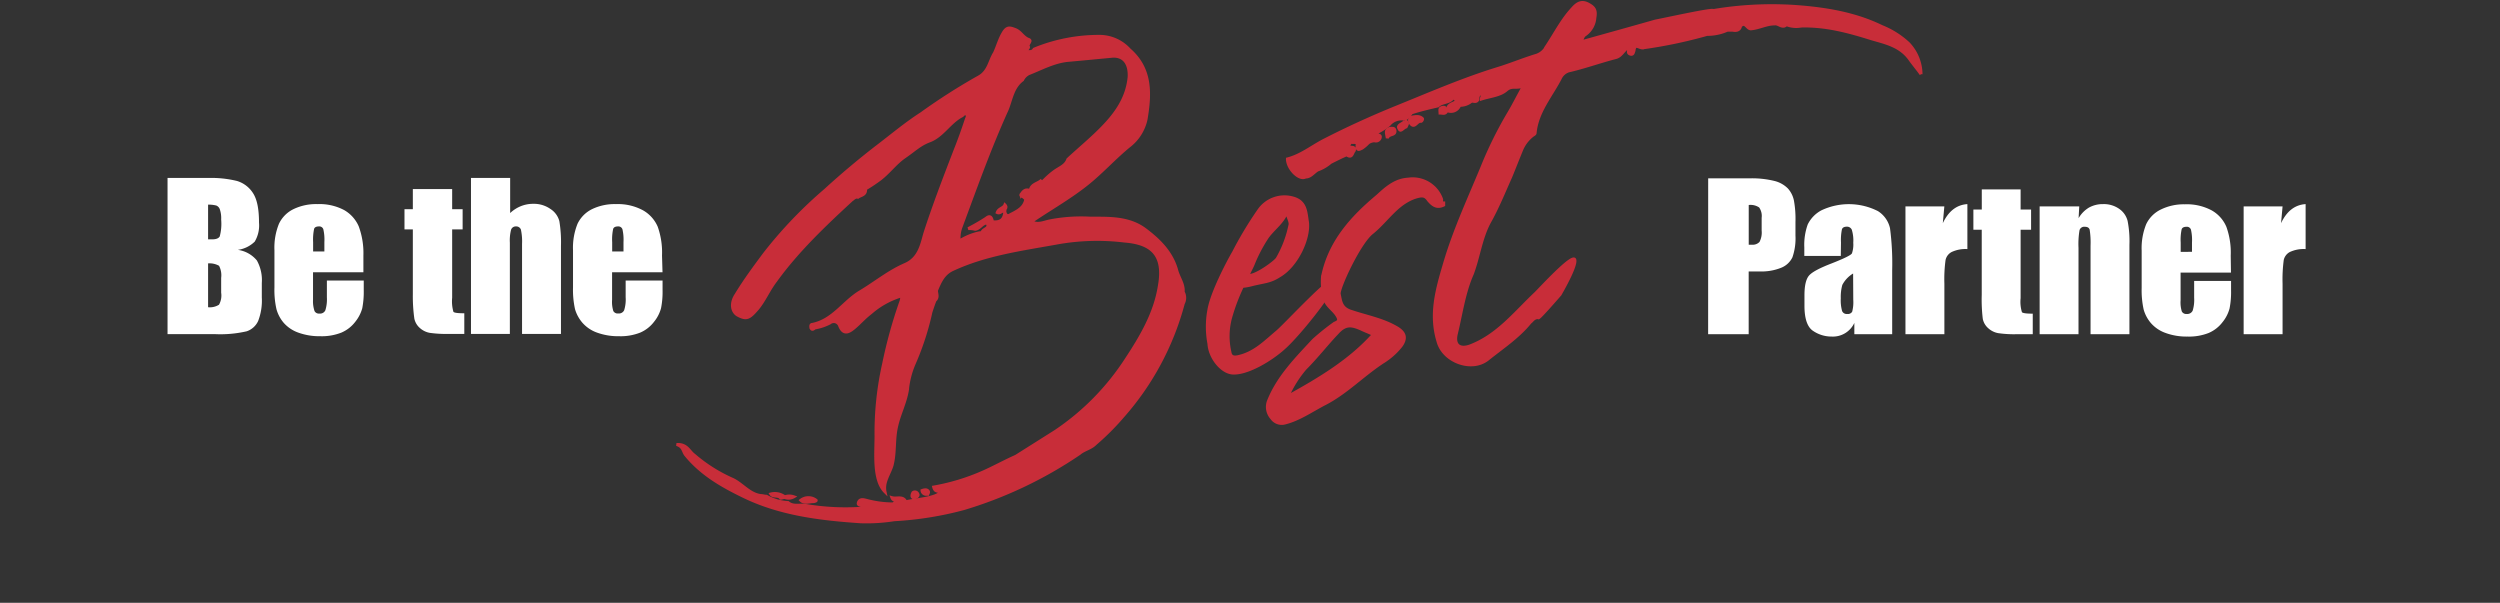 <svg xmlns="http://www.w3.org/2000/svg" viewBox="0 0 508.67 122.65">
    
      <rect x="0" y="0" width="508.67" height="122.65" fill="#333333" stroke="none"/>
    
      <path id="txt_partner" class="cls-1 txt_partner_path" d="M347.56,36.29h8.31a19.21,19.21,0,0,1,5.18.53,5.8,5.8,0,0,1,2.73,1.53A5.22,5.22,0,0,1,365,40.77a20.85,20.85,0,0,1,.32,4.39v2.77a11.73,11.73,0,0,1-.62,4.43,4.3,4.3,0,0,1-2.31,2.13,10.71,10.71,0,0,1-4.37.74h-2.22V68h-8.25Zm8.25,5.42v8.08l.61,0a1.93,1.93,0,0,0,1.58-.56,4.14,4.14,0,0,0,.44-2.32V44.32a3,3,0,0,0-.51-2.11A3.16,3.16,0,0,0,355.81,41.71Zm18.73,10.37h-7.42V50.34a12.34,12.34,0,0,1,.69-4.66,6.47,6.47,0,0,1,2.8-2.89,13.06,13.06,0,0,1,11.5.17,5.55,5.55,0,0,1,2.45,3.49A55.31,55.31,0,0,1,385,55V68h-7.7V65.7a4.81,4.81,0,0,1-4.61,2.78,6.66,6.66,0,0,1-3.81-1.17c-1.15-.77-1.73-2.48-1.73-5.1V60.08c0-1.95.31-3.28.92-4s2.14-1.53,4.57-2.47q3.9-1.53,4.17-2.06a5.4,5.4,0,0,0,.27-2.15,7.37,7.37,0,0,0-.3-2.66,1.06,1.06,0,0,0-1-.62c-.54,0-.87.18-1,.52a10.63,10.63,0,0,0-.2,2.7Zm2.51,3.57a5.88,5.88,0,0,0-2.2,2.33,9.11,9.11,0,0,0-.31,2.7,8.2,8.2,0,0,0,.27,2.61,1,1,0,0,0,1.05.59,1,1,0,0,0,1-.46,7.6,7.6,0,0,0,.22-2.42ZM395.61,42l-.31,3.41c1.15-2.44,2.81-3.74,5-3.88v9.15a6.64,6.64,0,0,0-3.19.59,2.41,2.41,0,0,0-1.25,1.63,28.91,28.91,0,0,0-.24,4.83V68h-7.92V42Zm15.52-3.47v4.1h2.13v4.11h-2.13V60.66a7.28,7.28,0,0,0,.27,2.86c.17.2.91.3,2.2.3V68h-3.19a22.73,22.73,0,0,1-3.87-.22,4.12,4.12,0,0,1-2-1,3.46,3.46,0,0,1-1.1-1.86,32.55,32.55,0,0,1-.22-4.93V46.75h-1.7V42.64h1.71v-4.1ZM423.06,42l-.13,2.39a6,6,0,0,1,2.1-2.15,5.76,5.76,0,0,1,2.87-.71,5.44,5.44,0,0,1,3.34,1,4.25,4.25,0,0,1,1.66,2.42,21.49,21.49,0,0,1,.37,4.87V68h-7.91V50a17,17,0,0,0-.18-3.27c-.12-.39-.44-.59-1-.59a1,1,0,0,0-1.06.68,16.86,16.86,0,0,0-.21,3.62V68H415V42Zm30.87,13.46H443.68V61.1a6.25,6.25,0,0,0,.25,2.27,1,1,0,0,0,1,.51,1.2,1.2,0,0,0,1.21-.68,7.48,7.48,0,0,0,.3-2.62V57.16h7.51v1.92a17,17,0,0,1-.31,3.7,7.41,7.41,0,0,1-1.42,2.76,7,7,0,0,1-2.83,2.21,10.88,10.88,0,0,1-4.3.73,12.37,12.37,0,0,1-4.43-.72,7.13,7.13,0,0,1-3-2A7.26,7.26,0,0,1,436.17,63a18.25,18.25,0,0,1-.41-4.42V51a13,13,0,0,1,.92-5.38,6.35,6.35,0,0,1,3-3,10.56,10.56,0,0,1,4.82-1.05A10.75,10.75,0,0,1,450,42.8a6.93,6.93,0,0,1,3,3.36,15.46,15.46,0,0,1,.88,5.86ZM446,51.24v-1.9a9.53,9.53,0,0,0-.21-2.61.87.87,0,0,0-.89-.59c-.54,0-.88.17-1,.5a10.19,10.19,0,0,0-.2,2.7v1.9ZM464.43,42l-.31,3.41c1.15-2.44,2.81-3.74,5-3.88v9.15a6.68,6.68,0,0,0-3.2.59,2.43,2.43,0,0,0-1.25,1.63,30,30,0,0,0-.24,4.83V68h-7.92V42Z"/>
      <path id="txt_bethe" class="cls-1 txt_bethe_path" d="M34.09,36.21h8.22a22.16,22.16,0,0,1,5.91.61,5.86,5.86,0,0,1,3.25,2.46c.82,1.24,1.23,3.22,1.23,6a6.45,6.45,0,0,1-.87,3.88,6.08,6.08,0,0,1-3.44,1.68A6.09,6.09,0,0,1,52.27,53a8.25,8.25,0,0,1,1,4.59v2.94a11.53,11.53,0,0,1-.74,4.77,3.93,3.93,0,0,1-2.34,2.11,23.91,23.91,0,0,1-6.58.57H34.09Zm8.25,5.43V48.7c.35,0,.62,0,.82,0,.81,0,1.32-.2,1.55-.6A9.88,9.88,0,0,0,45,44.66a5.51,5.51,0,0,0-.28-2.09,1.28,1.28,0,0,0-.71-.75,6.21,6.21,0,0,0-1.72-.18Zm0,12v8.87A3.49,3.49,0,0,0,44.56,62,3.83,3.83,0,0,0,45,59.55v-3a4.19,4.19,0,0,0-.43-2.47,3.9,3.9,0,0,0-2.28-.48Zm31.6,1.76H63.69V61A6.29,6.29,0,0,0,64,63.3a1,1,0,0,0,1,.5,1.17,1.17,0,0,0,1.2-.67,7.48,7.48,0,0,0,.31-2.62V57.08h7.5V59a17.7,17.7,0,0,1-.3,3.71,7.56,7.56,0,0,1-1.42,2.76,7,7,0,0,1-2.84,2.21,10.87,10.87,0,0,1-4.29.73,12.59,12.59,0,0,1-4.43-.72,7.13,7.13,0,0,1-3-2,7.23,7.23,0,0,1-1.48-2.79,17.72,17.72,0,0,1-.41-4.42V50.91a12.86,12.86,0,0,1,.92-5.38,6.33,6.33,0,0,1,3-3,10.55,10.55,0,0,1,4.82-1A10.7,10.7,0,0,1,70,42.73a7,7,0,0,1,3,3.35A15.75,15.75,0,0,1,73.94,52ZM66,51.17v-1.9a9.5,9.5,0,0,0-.21-2.61.85.85,0,0,0-.88-.59c-.55,0-.89.17-1,.5a10.58,10.58,0,0,0-.2,2.69v1.9Zm26-12.7v4.09h2.13v4.12H92V60.59a7.7,7.7,0,0,0,.26,2.86c.18.2.92.29,2.21.29v4.2h-3.2a23.74,23.74,0,0,1-3.86-.22,4.12,4.12,0,0,1-2-1,3.45,3.45,0,0,1-1.1-1.87A32.36,32.36,0,0,1,84,59.89V46.68h-1.7V42.56H84V38.47Zm11.8-2.26v7.14a7,7,0,0,1,2.2-1.41,6.73,6.73,0,0,1,2.54-.47A5.85,5.85,0,0,1,112,42.52,4.21,4.21,0,0,1,113.81,45a25.88,25.88,0,0,1,.33,5V67.94h-7.92V49.64a11.45,11.45,0,0,0-.23-2.92,1,1,0,0,0-1-.65,1,1,0,0,0-1,.67,8.68,8.68,0,0,0-.25,2.64V67.94H95.83V36.21Zm31,19.19H124.54V61a6.28,6.28,0,0,0,.25,2.28,1,1,0,0,0,1,.5,1.18,1.18,0,0,0,1.21-.67,7.25,7.25,0,0,0,.3-2.62V57.08h7.51V59a17.06,17.06,0,0,1-.31,3.71,7.41,7.41,0,0,1-1.42,2.76,7,7,0,0,1-2.83,2.21,10.88,10.88,0,0,1-4.3.73,12.59,12.59,0,0,1-4.43-.72,7.13,7.13,0,0,1-3-2A7.37,7.37,0,0,1,117,62.91a18.17,18.17,0,0,1-.41-4.41V50.91a13,13,0,0,1,.92-5.38,6.41,6.41,0,0,1,3-3,10.55,10.55,0,0,1,4.82-1,10.75,10.75,0,0,1,5.5,1.26,7,7,0,0,1,3,3.35,15.75,15.75,0,0,1,.87,5.87Zm-7.94-4.23v-1.9a9.5,9.5,0,0,0-.21-2.61.87.87,0,0,0-.89-.59c-.54,0-.88.17-1,.5a10.15,10.15,0,0,0-.2,2.69v1.9Z"/>
      <g id="best_b">
        <path class="cls-3 best_b_path" d="M165.48,102.07c.15,0,.71-.14.57-.28a2.55,2.55,0,0,0-3.12,0C163.64,102.5,164.63,102.07,165.48,102.07Z"/>
        <path class="cls-3 best_b_path" d="M159.67,101.22a2.11,2.11,0,0,0,1.85-.14,2.8,2.8,0,0,0-1.85,0,3.39,3.39,0,0,0-2.83-.57c.42.71,1.56.15,2,.86C159.11,101.37,159.39,101.22,159.67,101.22Z"/>
        <path class="cls-3 best_b_path" d="M186.74,100.51a.63.63,0,0,0-.79-.39.78.78,0,0,0-.2.11c-.85,1.7,1.42,1,1,.29Z"/>
        <path class="cls-3 best_b_path" d="M188.73,100.51c.14,0,.28-.42.14-.56-.28-.43-.85-.29-1.27-.14a.84.84,0,0,0,.91.76l.22,0Z"/>
        <path id="best_b-2" data-name="best_b" class="cls-3 best_b_path" d="M240.74,59.41c.15-1.55-.85-2.83-1.27-4.25-1-3.82-3.69-6.38-6.52-8.5-3.26-2.41-7.23-2.27-11.06-2.27a33.64,33.64,0,0,0-8.36.57c-1.27.28-2.41.85-3.68.14,4.39-3,9.07-5.53,13-9.07,2.26-2,4.39-4.25,6.8-6.24a9.37,9.37,0,0,0,3.54-5.53c.85-5.1,1.14-10.2-3.4-14.17A8.27,8.27,0,0,0,224,7.4,34.69,34.69,0,0,0,210.41,10c-.28.57-1,.57-1.56.43-.28,0,.43-.57.43-.85-.43-.57.85-1.28,0-1.56-1.14-.43-1.56-1.56-2.69-2s-1.7-.57-2.41.57C203.33,8,203,9.38,202.34,10.8c-1,1.56-1.14,3.68-3.12,4.82a124.69,124.69,0,0,0-11.77,7.51c-3.11,2-5.95,4.39-8.93,6.66q-5.52,4.26-10.63,8.93a89.08,89.08,0,0,0-12.33,12.9c-2,2.69-4,5.38-5.81,8.36-1.13,1.7-.85,3.4.29,4.11,1.84,1,2.41.71,4.11-1.28,1.41-1.7,2.26-3.82,3.68-5.67,4.39-6.09,9.92-11.34,15.45-16.44.43-.28.71-.71,1.28-.56.56-.43,1.7-.43,1.55-1.71a32.72,32.72,0,0,0,3-2c1.84-1.42,3.12-3.26,5-4.54s3.12-2.55,5.1-3.25c2.56-1,4-3.69,6.38-5,.43-.15.57-.71,1-.43s.15.71,0,1.13c-.7,2.13-1.41,4.11-2.26,6.24-2.13,5.53-4.26,11.06-6.1,16.73-.71,2.4-1.13,5.24-4.11,6.52-3.26,1.41-6,3.68-9.07,5.52-3.4,2-5.53,5.81-9.78,6.66-.42,0-.28.57-.28.71.28.57.56.14.85,0a10.29,10.29,0,0,0,3-1,1.26,1.26,0,0,1,2,.57c.85,2.12,2.12,1.13,3.12.28s2-2,3.12-2.83a16.7,16.7,0,0,1,6.37-3.55,2.6,2.6,0,0,1-.14,1.14A97,97,0,0,0,179.8,74a64.1,64.1,0,0,0-1.56,14.74c0,3.54-.57,8.93,1.84,11.34-.42-2,.85-3.54,1.42-5.38.71-2.7.28-5.39,1-8.23.57-2.4,1.7-4.53,2.13-7.08A17.74,17.74,0,0,1,186,74a55.9,55.9,0,0,0,3.41-10.49c.28-.85.56-1.7.85-2.4.71-.57.28-1.42.28-2,.71-1.7,1.42-3.4,3.26-4.25,6.66-3.12,14-4.11,21.12-5.39a45.89,45.89,0,0,1,13.89-.42c5.38.42,8.22,2.69,7.09,9.07-.85,5.53-3.69,10.35-6.67,14.88a51,51,0,0,1-14.45,14.74l-8.08,5.1c-2.27,1-4.53,2.27-6.8,3.26a43.05,43.05,0,0,1-9.93,3c.29,1.13,1,.71,1.42,1-.71,1.28-5.38,1.56-7.08,2-.57-1.27-1.85-.56-2.84-.85.43,1.14,1.7,0,2.27,1-.57,0-1.42-.29-2,.28a20.86,20.86,0,0,1-5.38-.71c-.57-.14-1.42-.42-1.7.43s1.13.28,1.13,1.13a48.66,48.66,0,0,1-12.05-.57c-1.13-.14-2.41.29-3.4-.56a9.84,9.84,0,0,1-4.39-1.28c-.43,0-.71-.14-1.14-.14-2.27-.28-3.68-2.27-5.67-3.26a31.09,31.09,0,0,1-7.93-5c-1-.71-1.42-2.27-3.55-2.13,1.42.43,1.28,1.42,1.85,2.13,3.12,3.83,7.23,6.23,11.62,8.36,7.51,3.69,15.73,4.68,24,5.24a36.08,36.08,0,0,0,6.81-.42,68.86,68.86,0,0,0,14.17-2.27,85.41,85.41,0,0,0,23.53-11.2c1-.85,2.27-1,3.26-2a51.56,51.56,0,0,0,5.53-5.53,56.61,56.61,0,0,0,12.33-23A2.44,2.44,0,0,0,240.74,59.41Zm-32.88-20c-.42.42.14.57.43.71l.42.42c-.28,1.71-1.7,2.41-3.11,3.12-.57.43-1,.14-1.14-.56,0-.15-.14-.15-.14-.29s.71-.56.14-1.13c-.28.71-1.27.71-1.56,1.56.57.28.85-.29,1.42-.43V43h.14c-.14,1.71-.85,2.27-2.55,2.13a1.78,1.78,0,0,0-.85-.14.86.86,0,0,1,.85,0c-.14-.71-.43-1.28-1.28-.57A41.43,41.43,0,0,1,197,46.52a4.24,4.24,0,0,1,1.42.14c1-.14,1.41-1.28,2.41-1.28.71,1.14-.85,1.14-1,1.85a.84.84,0,0,1-.56.14,12.56,12.56,0,0,0-4.11,1.7,6.6,6.6,0,0,1,.42-3c3-8.08,5.81-16,9.36-23.81.85-2.13,1.13-4.54,3.12-6a2.76,2.76,0,0,1,1.27-1.28c2.55-1,5.11-2.41,7.94-2.69,3.12-.28,6.1-.57,9.07-.85,2.27-.14,3.54,1.42,3.4,4.25-.42,4.39-2.83,7.65-5.81,10.63-2.12,2.13-4.39,4-6.66,6.1-.42,1.27-1.7,1.7-2.69,2.41s-1.7,1.41-2.55,2.26l-.29-.28c-.7.57-2,.71-2.12,2C208.86,38.43,208.29,38.72,207.86,39.43Z"/>
        <path class="cls-3 best_b_path" d="M209.56,38.86c.57-.14,1.14-.42,1.7.14a1.18,1.18,0,0,0-.14.71c-.71.85-.85-.71-1.41-.42v-.14c0-.15,0-.15-.15-.29Z"/>
        <path class="cls-3 best_b_path" d="M192.84,99.81c.28-.57.85-.57,1.42-.43C194.11,100.66,193.69,100.66,192.84,99.81Z"/>
        <path class="cls-3 best_b_path" d="M195.11,98.81c.56-.28,1-1,1.7-.28C196.38,99.24,195.67,98.81,195.11,98.81Z"/>
        <path class="cls-3 best_b_path" d="M199.5,98.1a1.1,1.1,0,0,0-.71.15c-.28,1.41-1,1-1.7.28.14-1.14.71-.57,1.27-.43a.91.91,0,0,1,.72-.85c.56-.14,1.13-.71,1.41,0,.43,1-1,.15-1,.86Z"/>
        <path class="cls-3 best_b_path" d="M206,95.27h-2c-.43,1.42-2,1.7-2.84,2.41-.28-2.27,1.7-1.84,2.84-2.41a2.14,2.14,0,0,1,1.56-.85c.14-.57.7-.71,1.27-1,.14-.29.43-.15.71-.15,0,1.14-1,1.42-1.56,2Z"/>
      </g>
      <path id="best_e" class="cls-3 best_e_path" d="M259.88,67.49c-2.55,2.13-4.68,4.4-8.08,5.1-.85.15-1.42,0-1.56-1a14.42,14.42,0,0,1,.14-6.94,39.85,39.85,0,0,1,2.41-6.38,10.58,10.58,0,0,0,1.7-.28c2.7-.71,3.83-.57,5.82-1.85C264,54,266.54,48.22,266,45c-.28-1.7-.28-3.69-2.4-4.54a6.33,6.33,0,0,0-7.52,2.41,75.86,75.86,0,0,0-5.1,8.5c-1,1.7-4.39,8.08-5,11.63a18.62,18.62,0,0,0,0,6.94c.14,2.69,2.41,5.67,4.68,5.95,3,.29,7.93-2.69,10.49-5,3.11-2.69,10.77-12.33,10.48-13.89S261.72,65.93,259.88,67.49Zm-2.27-18.85c1.28-2,3.26-3.12,4.25-5.53.14,1.28.85,2,.57,2.84a22.46,22.46,0,0,1-2.55,6.66c-.43.71-4.68,3.82-5.95,3.4.28-.71.7-1.42,1-2.12a30.71,30.71,0,0,1,2.69-5.25Z"/>
      <path id="best_s" class="cls-3 best_s_path" d="M293.33,40.56a6.25,6.25,0,0,0-6.81-4.11c-2.69.15-4.53,1.85-6.23,3.41-5.25,4.39-9.78,9.35-11.2,16.44a13,13,0,0,0,.43,4.53c.42,1.56,2,2.27,2.69,3.69.42.85-.14,1-.71,1.27a48.77,48.77,0,0,0-4.25,3.41c-3.41,3.68-7.09,7.37-9.07,12.19a3.4,3.4,0,0,0,.56,3.68,2.49,2.49,0,0,0,2.69,1c2.84-.71,5.25-2.4,7.94-3.82,4.54-2.27,8.08-6.1,12.33-8.79a14.16,14.16,0,0,0,3.41-3.12c1-1.42.85-2.55-.71-3.54-3-1.84-6.52-2.41-9.78-3.55-1.84-.71-1.84-2.12-2.13-3.4-.28-1,4-10.35,6.66-12.47,3-2.41,5-5.95,8.79-7.23,1.42-.43,2-.43,2.69.57.85,1,1.7,1.7,3.12,1v-.43c-.56,0-.42-.42-.42-.71ZM276.89,66.92c.85.43,1.7.71,2.55,1.14C274.76,73.3,268.67,77,262,80.67A23.19,23.19,0,0,1,265.55,75c2.41-2.41,4.39-5,6.66-7.37C273.91,65.79,275.19,66.22,276.89,66.92Z"/>
      <g id="best_t">
        <path class="cls-3 best_t_path" d="M287,23.84a1.07,1.07,0,0,0,0,1.27c.85,1.14,1.28-.56,2.13-.42.14,0,.42-.43.28-.57C288.65,23.41,287.66,23.84,287,23.84Z"/>
        <path class="cls-3 best_t_path" d="M282.84,26.11c-1.13.28-.71,1-.57,2,.29-1,1.7-.43,1.56-1.56C283.69,26,283.41,26.11,282.84,26.11Z"/>
        <path class="cls-3 best_t_path" d="M285.82,24.69c-.43.57-1.7.71-1.14,1.56.29.71.85-.29,1.42-.43.28-.56.57-1-.29-1.13Z"/>
        <path class="cls-3 best_t_path" d="M294.32,22.7c-.14-.56-.14-1-.85-.85S293,22.56,293,23C293.47,23,294,23.27,294.32,22.7Z"/>
        <path id="best_t-2" data-name="best_t" class="cls-3 best_t_path" d="M388.29,8.81a17.45,17.45,0,0,0-5.39-3.4c-5.52-2.69-11.62-3.68-17.85-4.11a71.91,71.91,0,0,0-16.45.85c0-.42-10.91,2-11.76,2.13-5,1.42-10.06,2.83-15.17,4.25.29-.57.43-1.28,1-1.56a4.6,4.6,0,0,0,1.84-3.4c.28-1.56-.14-2.13-1.56-2.84-1.28-.56-2.13,0-3,1-2.12,2.26-3.54,5.1-5.24,7.65a3.59,3.59,0,0,1-2,1.84c-2.83.85-5.52,2-8.36,2.84-6.8,2.12-13.46,5-20,7.65-5.25,2.13-10.21,4.39-15.17,6.94-2.41,1.28-4.53,3-7.23,3.69,0,2,2.41,4.39,3.69,3.68,1,0,1.56-.85,2.41-1.41a8.43,8.43,0,0,0,2.69-1.56c1.14-.57,2.27-1.14,3.26-1.56,1.14.85,1.14-.43,1.56-.85.28-1.13-1.13-.28-1.13-1.13.14-.15.28-.43.42-.57.43.14,1.42-.14,1.28.42-.14,1.56.56,1,1.13.71a7.64,7.64,0,0,0,1.14-1,2.32,2.32,0,0,1,1.27-.42.91.91,0,0,0,1.14-.57h0c.28-.85-.85-.43-.85-1a12.63,12.63,0,0,0,2.69-1.7,3.23,3.23,0,0,1,3-1.14c.56.14,1.55-1.27,1.55-1.27,1.71-.57,3.55-1,5.39-1.42.85-.85,2.27-.57,3-1.56.14-.28.56.28.85.57-.57.56-2.13.56-1.85,2A1.89,1.89,0,0,0,297,21.43a3.6,3.6,0,0,0,2.41-.85c.43,0,1,.28,1.28-.29,0-.56.14-1.27.71-1.13.42.14,0,.71,0,1,1.7-.56,3.82-.71,5.1-1.84s2.41,0,3.68-1.13c-1.27,2.26-2.12,4-3.11,5.67A80.76,80.76,0,0,0,301.55,34c-2.69,6.52-5.67,12.9-7.65,19.7-1.56,5.25-3,10.35-1.28,15.88,1.14,4,6.8,6.09,10.06,3.54,3-2.41,6.24-4.53,8.65-7.51.43-.28.71-1,1.7-1-.28.71,4.39-4.68,4.39-4.68s3.41-5.81,3-7.09-6.8,5.67-7.94,6.81c-4.25,4-7.79,8.64-13.46,10.77-2.12.71-3.26-.29-2.69-2.56,1-4.11,1.56-8.36,3.26-12.18,1.27-3.41,1.7-7.09,3.4-10.35,1.7-3,3-6.24,4.4-9.36.71-1.7,1.41-3.54,2.12-5.24a7.22,7.22,0,0,1,2.27-3.12c.14-.14.57-.28.57-.56.42-4.4,3.4-7.66,5.24-11.34a2.86,2.86,0,0,1,1.56-1.28c3.12-.71,6.24-1.84,9.5-2.69,1.27-.28,1.56-1.42,2.69-2.13.28.57-.43,1.14.42,1.42.57.14.57-.42.71-.71.14-1.56,1-.57,1.7-.57A96.92,96.92,0,0,0,347.33,7a10,10,0,0,0,4.11-.85h1.14c.71.14,1.42,0,1.56-.85,1-1,1.27.57,2.12.57,1.7-.15,3.12-1,4.82-1,.85-.14,1.56,1,2.41.15a5.42,5.42,0,0,0,3,.28c5-.14,9.64,1.13,14.17,2.55,2.84.85,5.95,1.42,7.94,4.25.71,1,1.56,2,2.27,3A9.2,9.2,0,0,0,388.29,8.81Z"/>
        <path class="cls-3 best_t_path" d="M278,28c-.14,0-.57-.14-.85-.14.43-.85,1.42-.71,2.13-1.14C279.15,27.38,278.16,27.38,278,28Z"/>
        <path class="cls-3 best_t_path" d="M305,16.18l-.57-.56a2.88,2.88,0,0,0,.85-.57c.15.14.29.28.29.43s-.43.42-.57.7Z"/>
        <path class="cls-3 best_t_path" d="M307.78,15.19c-1.13-.42-.42-.85.29-1a7,7,0,0,1,1.7-.28C309.91,15.48,308.21,15.33,307.78,15.19Z"/>
        <path class="cls-3 best_t_path" d="M338.12,7.25c-5.11,1.14-10.21,2.13-15,4-.71.29-1.56-.42-2.12.43-.29.28-.57,0-.57-.28s.14-.57.57-.86a23,23,0,0,1,6.66-2.26c4-1,7.93-2.27,12-3.12A2.56,2.56,0,0,1,341.09,5C341.09,7.11,339.39,6.83,338.12,7.25Z"/>
        <path class="cls-3 best_t_path" d="M350.16,4.56h-.71l-.14.14c-.85.29-2.12.43-2.27-.14,0-1.41,1.56-.56,2.27-.85.14-.42.57-.42.85-.42s1.28-.43,1.28.42c0,.57-.57.85-1.28.85Z"/>
        <path class="cls-3 best_t_path" d="M358.67,2.86l-6.81,1.28c0-.14-.14-.43-.14-.57,2.13-1.13,4.68-.57,6.95-1,1.13-.14,2.41-.14,3.54-.29-1,1-2.41.43-3.54.57Z"/>
      </g>
    <style>
.cls-1{fill:#fff;}
.cls-2{fill:none;stroke:#fff;stroke-width:0.51px;}
.cls-3{fill:#c82d39;}
        
        .txt_bethe_path,
        .txt_partner_path{
        fill:#fff;
      animation: white 3s ease-in 0s;}
        .txt_partner_path{
      animation: white 3s ease-in 0s;}
        
  @-webkit-keyframes white {
      0% {
        fill:transparent;
      }
      90% {
        fill:transparent;
      }
      100% {
        fill:#fff;
      }
    }
  @-webkit-keyframes white2 {
      0% {
        fill:transparent;
      }
      90% {
        fill:transparent;
    transform: rotateX(20deg);
      }
      100% {
        fill:#fff;
    transform: rotateX(0);
      }
    }
        
        
    .best_b_path,
    .best_e_path,
    .best_s_path,
    .best_t_path{
      fill:#c82d39;
      stroke:#c82d39;
      stroke-dasharray: 2000;
      stroke-dashoffset: 0;
      stroke-width: .6;
      -webkit-animation: best_b 1s ease-in 0s;
      animation: best_b 1.5s ease-in 0s;
    }
    .best_e_path{
      -webkit-animation: best_e 2s ease-in 0s;
      animation: best_e 2s ease-in 0s;
      stroke-dasharray: 3000;
    }
    .best_s_path{
      -webkit-animation: best_s 3s ease-in 0s;
      animation: best_s 2.5s ease-in 0s;
      stroke-dasharray: 3000;
    }
    .best_t_path{
      -webkit-animation: best_t 4s ease-in 0s;
      animation: best_t 3s ease-in 0s;
    }
        

  @-webkit-keyframes best_b {
      0% {
        stroke-dashoffset: 2000;
        fill:transparent;
      }
      20% {
        stroke-dashoffset: 2000;
        fill:transparent;
      }
      80% {
        fill:transparent;
      }
      100% {
        stroke-dashoffset: 0;
        fill:#c82d39;
      }
    }   
        
  @-webkit-keyframes best_e {
      0% {
        stroke-dashoffset: 3000;
        fill:transparent;
      }
      60% {
        stroke-dashoffset: 3000;
        fill:transparent;
      }
      80% {
        fill:transparent;
      }
      100% {
        stroke-dashoffset: 0;
        fill:#c82d39;
      }
    }   
        
  @-webkit-keyframes best_s {
      0% {
        stroke-dashoffset: 3000;
        fill:transparent;
      }
      60% {
        stroke-dashoffset: 3000;
        fill:transparent;
      }
      80% {
        fill:transparent;
      }
      100% {
        stroke-dashoffset: 0;
        fill:#c82d39;
      }
    }   
        
  @-webkit-keyframes best_t {
      0% {
        stroke-dashoffset: 2000;
        fill:transparent;
      }
      60% {
        stroke-dashoffset: 2000;
        fill:transparent;
      }
      80% {
        fill:transparent;
      }
      100% {
        stroke-dashoffset: 0;
        fill:#c82d39;
      }
    }  
        
  @-webkit-keyframes line {
      0% {
        stroke-dashoffset: 2000;
        fill:transparent;
      }
      60% {
        stroke-dashoffset: 2000;
        fill:transparent;
      }
    }   
  
</style>
</svg>

